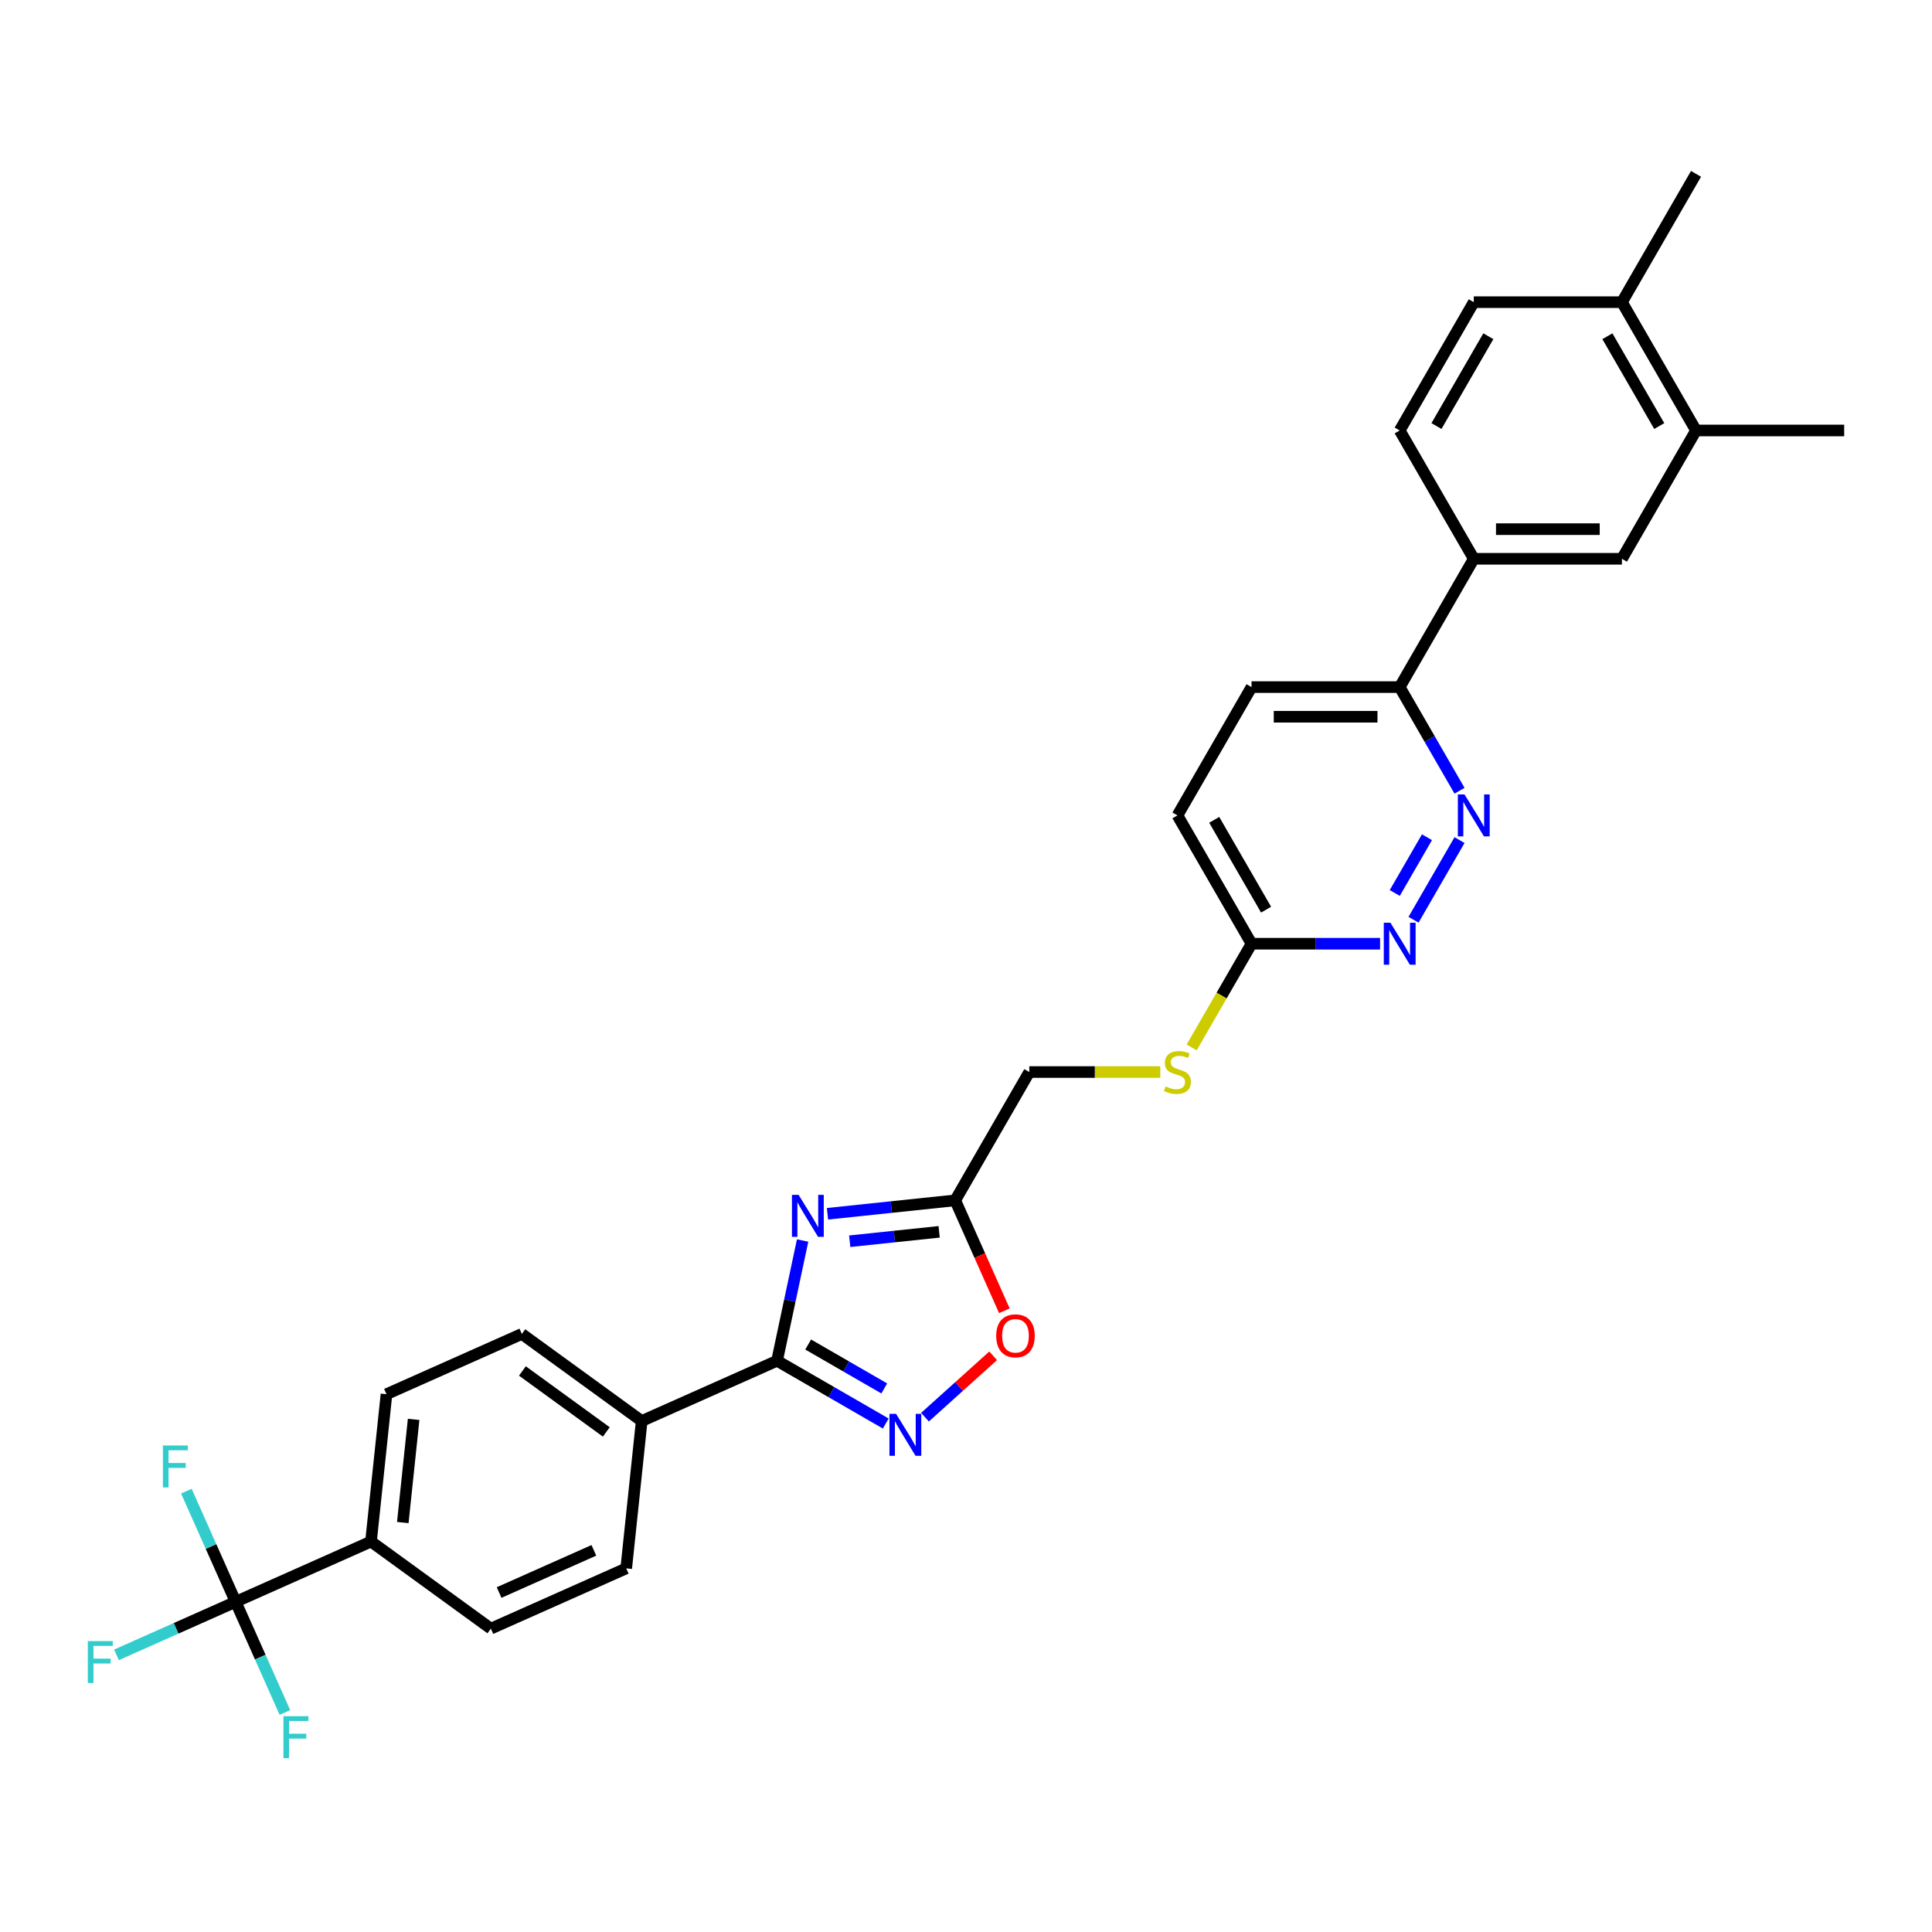 <?xml version='1.0' encoding='iso-8859-1'?>
<svg version='1.1' baseProfile='full'
              xmlns='http://www.w3.org/2000/svg'
                      xmlns:rdkit='http://www.rdkit.org/xml'
                      xmlns:xlink='http://www.w3.org/1999/xlink'
                  xml:space='preserve'
width='1000px' height='1000px' viewBox='0 0 1000 1000'>
<!-- END OF HEADER -->
<rect style='opacity:1.0;fill:#FFFFFF;stroke:none' width='1000' height='1000' x='0' y='0'> </rect>
<path class='bond-0' d='M 415.432,642.092 L 408.817,673.21' style='fill:none;fill-rule:evenodd;stroke:#0000FF;stroke-width:6px;stroke-linecap:butt;stroke-linejoin:miter;stroke-opacity:1' />
<path class='bond-0' d='M 408.817,673.21 L 402.203,704.328' style='fill:none;fill-rule:evenodd;stroke:#000000;stroke-width:6px;stroke-linecap:butt;stroke-linejoin:miter;stroke-opacity:1' />
<path class='bond-2' d='M 428.301,628.248 L 461.358,624.774' style='fill:none;fill-rule:evenodd;stroke:#0000FF;stroke-width:6px;stroke-linecap:butt;stroke-linejoin:miter;stroke-opacity:1' />
<path class='bond-2' d='M 461.358,624.774 L 494.416,621.299' style='fill:none;fill-rule:evenodd;stroke:#000000;stroke-width:6px;stroke-linecap:butt;stroke-linejoin:miter;stroke-opacity:1' />
<path class='bond-2' d='M 439.821,642.459 L 462.961,640.027' style='fill:none;fill-rule:evenodd;stroke:#0000FF;stroke-width:6px;stroke-linecap:butt;stroke-linejoin:miter;stroke-opacity:1' />
<path class='bond-2' d='M 462.961,640.027 L 486.102,637.595' style='fill:none;fill-rule:evenodd;stroke:#000000;stroke-width:6px;stroke-linecap:butt;stroke-linejoin:miter;stroke-opacity:1' />
<path class='bond-1' d='M 402.203,704.328 L 430.333,720.569' style='fill:none;fill-rule:evenodd;stroke:#000000;stroke-width:6px;stroke-linecap:butt;stroke-linejoin:miter;stroke-opacity:1' />
<path class='bond-1' d='M 430.333,720.569 L 458.463,736.81' style='fill:none;fill-rule:evenodd;stroke:#0000FF;stroke-width:6px;stroke-linecap:butt;stroke-linejoin:miter;stroke-opacity:1' />
<path class='bond-1' d='M 418.311,695.917 L 438.002,707.286' style='fill:none;fill-rule:evenodd;stroke:#000000;stroke-width:6px;stroke-linecap:butt;stroke-linejoin:miter;stroke-opacity:1' />
<path class='bond-1' d='M 438.002,707.286 L 457.693,718.655' style='fill:none;fill-rule:evenodd;stroke:#0000FF;stroke-width:6px;stroke-linecap:butt;stroke-linejoin:miter;stroke-opacity:1' />
<path class='bond-10' d='M 402.203,704.328 L 332.145,735.52' style='fill:none;fill-rule:evenodd;stroke:#000000;stroke-width:6px;stroke-linecap:butt;stroke-linejoin:miter;stroke-opacity:1' />
<path class='bond-30' d='M 478.771,733.53 L 496.416,717.641' style='fill:none;fill-rule:evenodd;stroke:#0000FF;stroke-width:6px;stroke-linecap:butt;stroke-linejoin:miter;stroke-opacity:1' />
<path class='bond-30' d='M 496.416,717.641 L 514.062,701.753' style='fill:none;fill-rule:evenodd;stroke:#FF0000;stroke-width:6px;stroke-linecap:butt;stroke-linejoin:miter;stroke-opacity:1' />
<path class='bond-4' d='M 494.416,621.299 L 507.14,649.879' style='fill:none;fill-rule:evenodd;stroke:#000000;stroke-width:6px;stroke-linecap:butt;stroke-linejoin:miter;stroke-opacity:1' />
<path class='bond-4' d='M 507.14,649.879 L 519.865,678.459' style='fill:none;fill-rule:evenodd;stroke:#FF0000;stroke-width:6px;stroke-linecap:butt;stroke-linejoin:miter;stroke-opacity:1' />
<path class='bond-17' d='M 494.416,621.299 L 532.76,554.885' style='fill:none;fill-rule:evenodd;stroke:#000000;stroke-width:6px;stroke-linecap:butt;stroke-linejoin:miter;stroke-opacity:1' />
<path class='bond-3' d='M 121.97,829.096 L 192.028,797.904' style='fill:none;fill-rule:evenodd;stroke:#000000;stroke-width:6px;stroke-linecap:butt;stroke-linejoin:miter;stroke-opacity:1' />
<path class='bond-22' d='M 121.97,829.096 L 91.128,842.827' style='fill:none;fill-rule:evenodd;stroke:#000000;stroke-width:6px;stroke-linecap:butt;stroke-linejoin:miter;stroke-opacity:1' />
<path class='bond-22' d='M 91.128,842.827 L 60.286,856.559' style='fill:none;fill-rule:evenodd;stroke:#33CCCC;stroke-width:6px;stroke-linecap:butt;stroke-linejoin:miter;stroke-opacity:1' />
<path class='bond-23' d='M 121.97,829.096 L 109.218,800.455' style='fill:none;fill-rule:evenodd;stroke:#000000;stroke-width:6px;stroke-linecap:butt;stroke-linejoin:miter;stroke-opacity:1' />
<path class='bond-23' d='M 109.218,800.455 L 96.466,771.814' style='fill:none;fill-rule:evenodd;stroke:#33CCCC;stroke-width:6px;stroke-linecap:butt;stroke-linejoin:miter;stroke-opacity:1' />
<path class='bond-24' d='M 121.97,829.096 L 134.722,857.737' style='fill:none;fill-rule:evenodd;stroke:#000000;stroke-width:6px;stroke-linecap:butt;stroke-linejoin:miter;stroke-opacity:1' />
<path class='bond-24' d='M 134.722,857.737 L 147.474,886.378' style='fill:none;fill-rule:evenodd;stroke:#33CCCC;stroke-width:6px;stroke-linecap:butt;stroke-linejoin:miter;stroke-opacity:1' />
<path class='bond-5' d='M 755.448,434.833 L 731.644,476.064' style='fill:none;fill-rule:evenodd;stroke:#0000FF;stroke-width:6px;stroke-linecap:butt;stroke-linejoin:miter;stroke-opacity:1' />
<path class='bond-5' d='M 738.595,433.349 L 721.932,462.21' style='fill:none;fill-rule:evenodd;stroke:#0000FF;stroke-width:6px;stroke-linecap:butt;stroke-linejoin:miter;stroke-opacity:1' />
<path class='bond-32' d='M 755.448,409.281 L 739.964,382.462' style='fill:none;fill-rule:evenodd;stroke:#0000FF;stroke-width:6px;stroke-linecap:butt;stroke-linejoin:miter;stroke-opacity:1' />
<path class='bond-32' d='M 739.964,382.462 L 724.481,355.643' style='fill:none;fill-rule:evenodd;stroke:#000000;stroke-width:6px;stroke-linecap:butt;stroke-linejoin:miter;stroke-opacity:1' />
<path class='bond-6' d='M 714.327,488.471 L 681.06,488.471' style='fill:none;fill-rule:evenodd;stroke:#0000FF;stroke-width:6px;stroke-linecap:butt;stroke-linejoin:miter;stroke-opacity:1' />
<path class='bond-6' d='M 681.06,488.471 L 647.792,488.471' style='fill:none;fill-rule:evenodd;stroke:#000000;stroke-width:6px;stroke-linecap:butt;stroke-linejoin:miter;stroke-opacity:1' />
<path class='bond-7' d='M 762.825,289.229 L 724.481,355.643' style='fill:none;fill-rule:evenodd;stroke:#000000;stroke-width:6px;stroke-linecap:butt;stroke-linejoin:miter;stroke-opacity:1' />
<path class='bond-9' d='M 762.825,289.229 L 839.513,289.229' style='fill:none;fill-rule:evenodd;stroke:#000000;stroke-width:6px;stroke-linecap:butt;stroke-linejoin:miter;stroke-opacity:1' />
<path class='bond-9' d='M 774.328,273.891 L 828.01,273.891' style='fill:none;fill-rule:evenodd;stroke:#000000;stroke-width:6px;stroke-linecap:butt;stroke-linejoin:miter;stroke-opacity:1' />
<path class='bond-16' d='M 762.825,289.229 L 724.481,222.815' style='fill:none;fill-rule:evenodd;stroke:#000000;stroke-width:6px;stroke-linecap:butt;stroke-linejoin:miter;stroke-opacity:1' />
<path class='bond-8' d='M 724.481,355.643 L 647.792,355.643' style='fill:none;fill-rule:evenodd;stroke:#000000;stroke-width:6px;stroke-linecap:butt;stroke-linejoin:miter;stroke-opacity:1' />
<path class='bond-8' d='M 712.977,370.981 L 659.295,370.981' style='fill:none;fill-rule:evenodd;stroke:#000000;stroke-width:6px;stroke-linecap:butt;stroke-linejoin:miter;stroke-opacity:1' />
<path class='bond-13' d='M 839.513,289.229 L 877.857,222.815' style='fill:none;fill-rule:evenodd;stroke:#000000;stroke-width:6px;stroke-linecap:butt;stroke-linejoin:miter;stroke-opacity:1' />
<path class='bond-20' d='M 332.145,735.52 L 324.129,811.788' style='fill:none;fill-rule:evenodd;stroke:#000000;stroke-width:6px;stroke-linecap:butt;stroke-linejoin:miter;stroke-opacity:1' />
<path class='bond-21' d='M 332.145,735.52 L 270.103,690.444' style='fill:none;fill-rule:evenodd;stroke:#000000;stroke-width:6px;stroke-linecap:butt;stroke-linejoin:miter;stroke-opacity:1' />
<path class='bond-21' d='M 313.823,741.167 L 270.394,709.613' style='fill:none;fill-rule:evenodd;stroke:#000000;stroke-width:6px;stroke-linecap:butt;stroke-linejoin:miter;stroke-opacity:1' />
<path class='bond-11' d='M 192.028,797.904 L 200.044,721.635' style='fill:none;fill-rule:evenodd;stroke:#000000;stroke-width:6px;stroke-linecap:butt;stroke-linejoin:miter;stroke-opacity:1' />
<path class='bond-11' d='M 208.484,788.067 L 214.096,734.679' style='fill:none;fill-rule:evenodd;stroke:#000000;stroke-width:6px;stroke-linecap:butt;stroke-linejoin:miter;stroke-opacity:1' />
<path class='bond-31' d='M 192.028,797.904 L 254.07,842.98' style='fill:none;fill-rule:evenodd;stroke:#000000;stroke-width:6px;stroke-linecap:butt;stroke-linejoin:miter;stroke-opacity:1' />
<path class='bond-12' d='M 647.792,488.471 L 632.299,515.305' style='fill:none;fill-rule:evenodd;stroke:#000000;stroke-width:6px;stroke-linecap:butt;stroke-linejoin:miter;stroke-opacity:1' />
<path class='bond-12' d='M 632.299,515.305 L 616.807,542.14' style='fill:none;fill-rule:evenodd;stroke:#CCCC00;stroke-width:6px;stroke-linecap:butt;stroke-linejoin:miter;stroke-opacity:1' />
<path class='bond-27' d='M 647.792,488.471 L 609.448,422.057' style='fill:none;fill-rule:evenodd;stroke:#000000;stroke-width:6px;stroke-linecap:butt;stroke-linejoin:miter;stroke-opacity:1' />
<path class='bond-27' d='M 655.323,470.84 L 628.482,424.35' style='fill:none;fill-rule:evenodd;stroke:#000000;stroke-width:6px;stroke-linecap:butt;stroke-linejoin:miter;stroke-opacity:1' />
<path class='bond-28' d='M 877.857,222.815 L 954.545,222.815' style='fill:none;fill-rule:evenodd;stroke:#000000;stroke-width:6px;stroke-linecap:butt;stroke-linejoin:miter;stroke-opacity:1' />
<path class='bond-33' d='M 877.857,222.815 L 839.513,156.401' style='fill:none;fill-rule:evenodd;stroke:#000000;stroke-width:6px;stroke-linecap:butt;stroke-linejoin:miter;stroke-opacity:1' />
<path class='bond-33' d='M 858.823,220.522 L 831.982,174.032' style='fill:none;fill-rule:evenodd;stroke:#000000;stroke-width:6px;stroke-linecap:butt;stroke-linejoin:miter;stroke-opacity:1' />
<path class='bond-14' d='M 600.568,554.885 L 566.664,554.885' style='fill:none;fill-rule:evenodd;stroke:#CCCC00;stroke-width:6px;stroke-linecap:butt;stroke-linejoin:miter;stroke-opacity:1' />
<path class='bond-14' d='M 566.664,554.885 L 532.76,554.885' style='fill:none;fill-rule:evenodd;stroke:#000000;stroke-width:6px;stroke-linecap:butt;stroke-linejoin:miter;stroke-opacity:1' />
<path class='bond-15' d='M 839.513,156.401 L 762.825,156.401' style='fill:none;fill-rule:evenodd;stroke:#000000;stroke-width:6px;stroke-linecap:butt;stroke-linejoin:miter;stroke-opacity:1' />
<path class='bond-29' d='M 839.513,156.401 L 877.857,89.987' style='fill:none;fill-rule:evenodd;stroke:#000000;stroke-width:6px;stroke-linecap:butt;stroke-linejoin:miter;stroke-opacity:1' />
<path class='bond-25' d='M 724.481,222.815 L 762.825,156.401' style='fill:none;fill-rule:evenodd;stroke:#000000;stroke-width:6px;stroke-linecap:butt;stroke-linejoin:miter;stroke-opacity:1' />
<path class='bond-25' d='M 743.515,220.522 L 770.356,174.032' style='fill:none;fill-rule:evenodd;stroke:#000000;stroke-width:6px;stroke-linecap:butt;stroke-linejoin:miter;stroke-opacity:1' />
<path class='bond-18' d='M 254.07,842.98 L 324.129,811.788' style='fill:none;fill-rule:evenodd;stroke:#000000;stroke-width:6px;stroke-linecap:butt;stroke-linejoin:miter;stroke-opacity:1' />
<path class='bond-18' d='M 258.341,824.289 L 307.381,802.455' style='fill:none;fill-rule:evenodd;stroke:#000000;stroke-width:6px;stroke-linecap:butt;stroke-linejoin:miter;stroke-opacity:1' />
<path class='bond-19' d='M 200.044,721.635 L 270.103,690.444' style='fill:none;fill-rule:evenodd;stroke:#000000;stroke-width:6px;stroke-linecap:butt;stroke-linejoin:miter;stroke-opacity:1' />
<path class='bond-26' d='M 647.792,355.643 L 609.448,422.057' style='fill:none;fill-rule:evenodd;stroke:#000000;stroke-width:6px;stroke-linecap:butt;stroke-linejoin:miter;stroke-opacity:1' />
<path  class='atom-0' d='M 413.347 618.456
L 420.463 629.96
Q 421.169 631.095, 422.304 633.15
Q 423.439 635.205, 423.5 635.328
L 423.5 618.456
L 426.384 618.456
L 426.384 640.174
L 423.408 640.174
L 415.77 627.598
Q 414.88 626.125, 413.93 624.438
Q 413.009 622.751, 412.733 622.229
L 412.733 640.174
L 409.911 640.174
L 409.911 618.456
L 413.347 618.456
' fill='#0000FF'/>
<path  class='atom-2' d='M 463.816 731.813
L 470.933 743.316
Q 471.639 744.451, 472.774 746.506
Q 473.909 748.562, 473.97 748.684
L 473.97 731.813
L 476.853 731.813
L 476.853 753.531
L 473.878 753.531
L 466.24 740.954
Q 465.35 739.482, 464.399 737.795
Q 463.479 736.107, 463.203 735.586
L 463.203 753.531
L 460.381 753.531
L 460.381 731.813
L 463.816 731.813
' fill='#0000FF'/>
<path  class='atom-5' d='M 515.638 691.419
Q 515.638 686.204, 518.215 683.29
Q 520.792 680.376, 525.608 680.376
Q 530.424 680.376, 533 683.29
Q 535.577 686.204, 535.577 691.419
Q 535.577 696.695, 532.97 699.701
Q 530.362 702.677, 525.608 702.677
Q 520.822 702.677, 518.215 699.701
Q 515.638 696.726, 515.638 691.419
M 525.608 700.223
Q 528.92 700.223, 530.7 698.014
Q 532.509 695.775, 532.509 691.419
Q 532.509 687.155, 530.7 685.008
Q 528.92 682.83, 525.608 682.83
Q 522.295 682.83, 520.485 684.977
Q 518.706 687.124, 518.706 691.419
Q 518.706 695.805, 520.485 698.014
Q 522.295 700.223, 525.608 700.223
' fill='#FF0000'/>
<path  class='atom-6' d='M 758.024 411.198
L 765.141 422.701
Q 765.846 423.836, 766.981 425.892
Q 768.116 427.947, 768.178 428.07
L 768.178 411.198
L 771.061 411.198
L 771.061 432.916
L 768.085 432.916
L 760.447 420.339
Q 759.558 418.867, 758.607 417.18
Q 757.687 415.493, 757.41 414.971
L 757.41 432.916
L 754.588 432.916
L 754.588 411.198
L 758.024 411.198
' fill='#0000FF'/>
<path  class='atom-7' d='M 719.68 477.612
L 726.797 489.115
Q 727.502 490.25, 728.637 492.306
Q 729.772 494.361, 729.833 494.484
L 729.833 477.612
L 732.717 477.612
L 732.717 499.33
L 729.741 499.33
L 722.103 486.753
Q 721.214 485.281, 720.263 483.594
Q 719.342 481.907, 719.066 481.385
L 719.066 499.33
L 716.244 499.33
L 716.244 477.612
L 719.68 477.612
' fill='#0000FF'/>
<path  class='atom-15' d='M 603.313 562.339
Q 603.558 562.431, 604.571 562.861
Q 605.583 563.29, 606.687 563.566
Q 607.822 563.812, 608.927 563.812
Q 610.982 563.812, 612.178 562.83
Q 613.374 561.818, 613.374 560.069
Q 613.374 558.873, 612.761 558.137
Q 612.178 557.401, 611.258 557.002
Q 610.338 556.603, 608.804 556.143
Q 606.871 555.56, 605.706 555.008
Q 604.571 554.456, 603.742 553.29
Q 602.945 552.124, 602.945 550.161
Q 602.945 547.431, 604.785 545.744
Q 606.657 544.057, 610.338 544.057
Q 612.853 544.057, 615.706 545.253
L 615 547.615
Q 612.393 546.542, 610.43 546.542
Q 608.313 546.542, 607.147 547.431
Q 605.982 548.29, 606.012 549.793
Q 606.012 550.959, 606.595 551.664
Q 607.209 552.37, 608.068 552.769
Q 608.957 553.167, 610.43 553.628
Q 612.393 554.241, 613.559 554.855
Q 614.724 555.468, 615.552 556.726
Q 616.411 557.953, 616.411 560.069
Q 616.411 563.076, 614.387 564.701
Q 612.393 566.296, 609.049 566.296
Q 607.117 566.296, 605.644 565.867
Q 604.203 565.468, 602.485 564.763
L 603.313 562.339
' fill='#CCCC00'/>
<path  class='atom-23' d='M 45.455 849.429
L 58.369 849.429
L 58.369 851.913
L 48.369 851.913
L 48.369 858.508
L 57.264 858.508
L 57.264 861.024
L 48.369 861.024
L 48.369 871.147
L 45.455 871.147
L 45.455 849.429
' fill='#33CCCC'/>
<path  class='atom-24' d='M 84.321 748.178
L 97.235 748.178
L 97.235 750.663
L 87.235 750.663
L 87.235 757.258
L 96.131 757.258
L 96.131 759.774
L 87.235 759.774
L 87.235 769.896
L 84.321 769.896
L 84.321 748.178
' fill='#33CCCC'/>
<path  class='atom-25' d='M 146.705 888.295
L 159.619 888.295
L 159.619 890.78
L 149.619 890.78
L 149.619 897.375
L 158.515 897.375
L 158.515 899.89
L 149.619 899.89
L 149.619 910.013
L 146.705 910.013
L 146.705 888.295
' fill='#33CCCC'/>
</svg>
